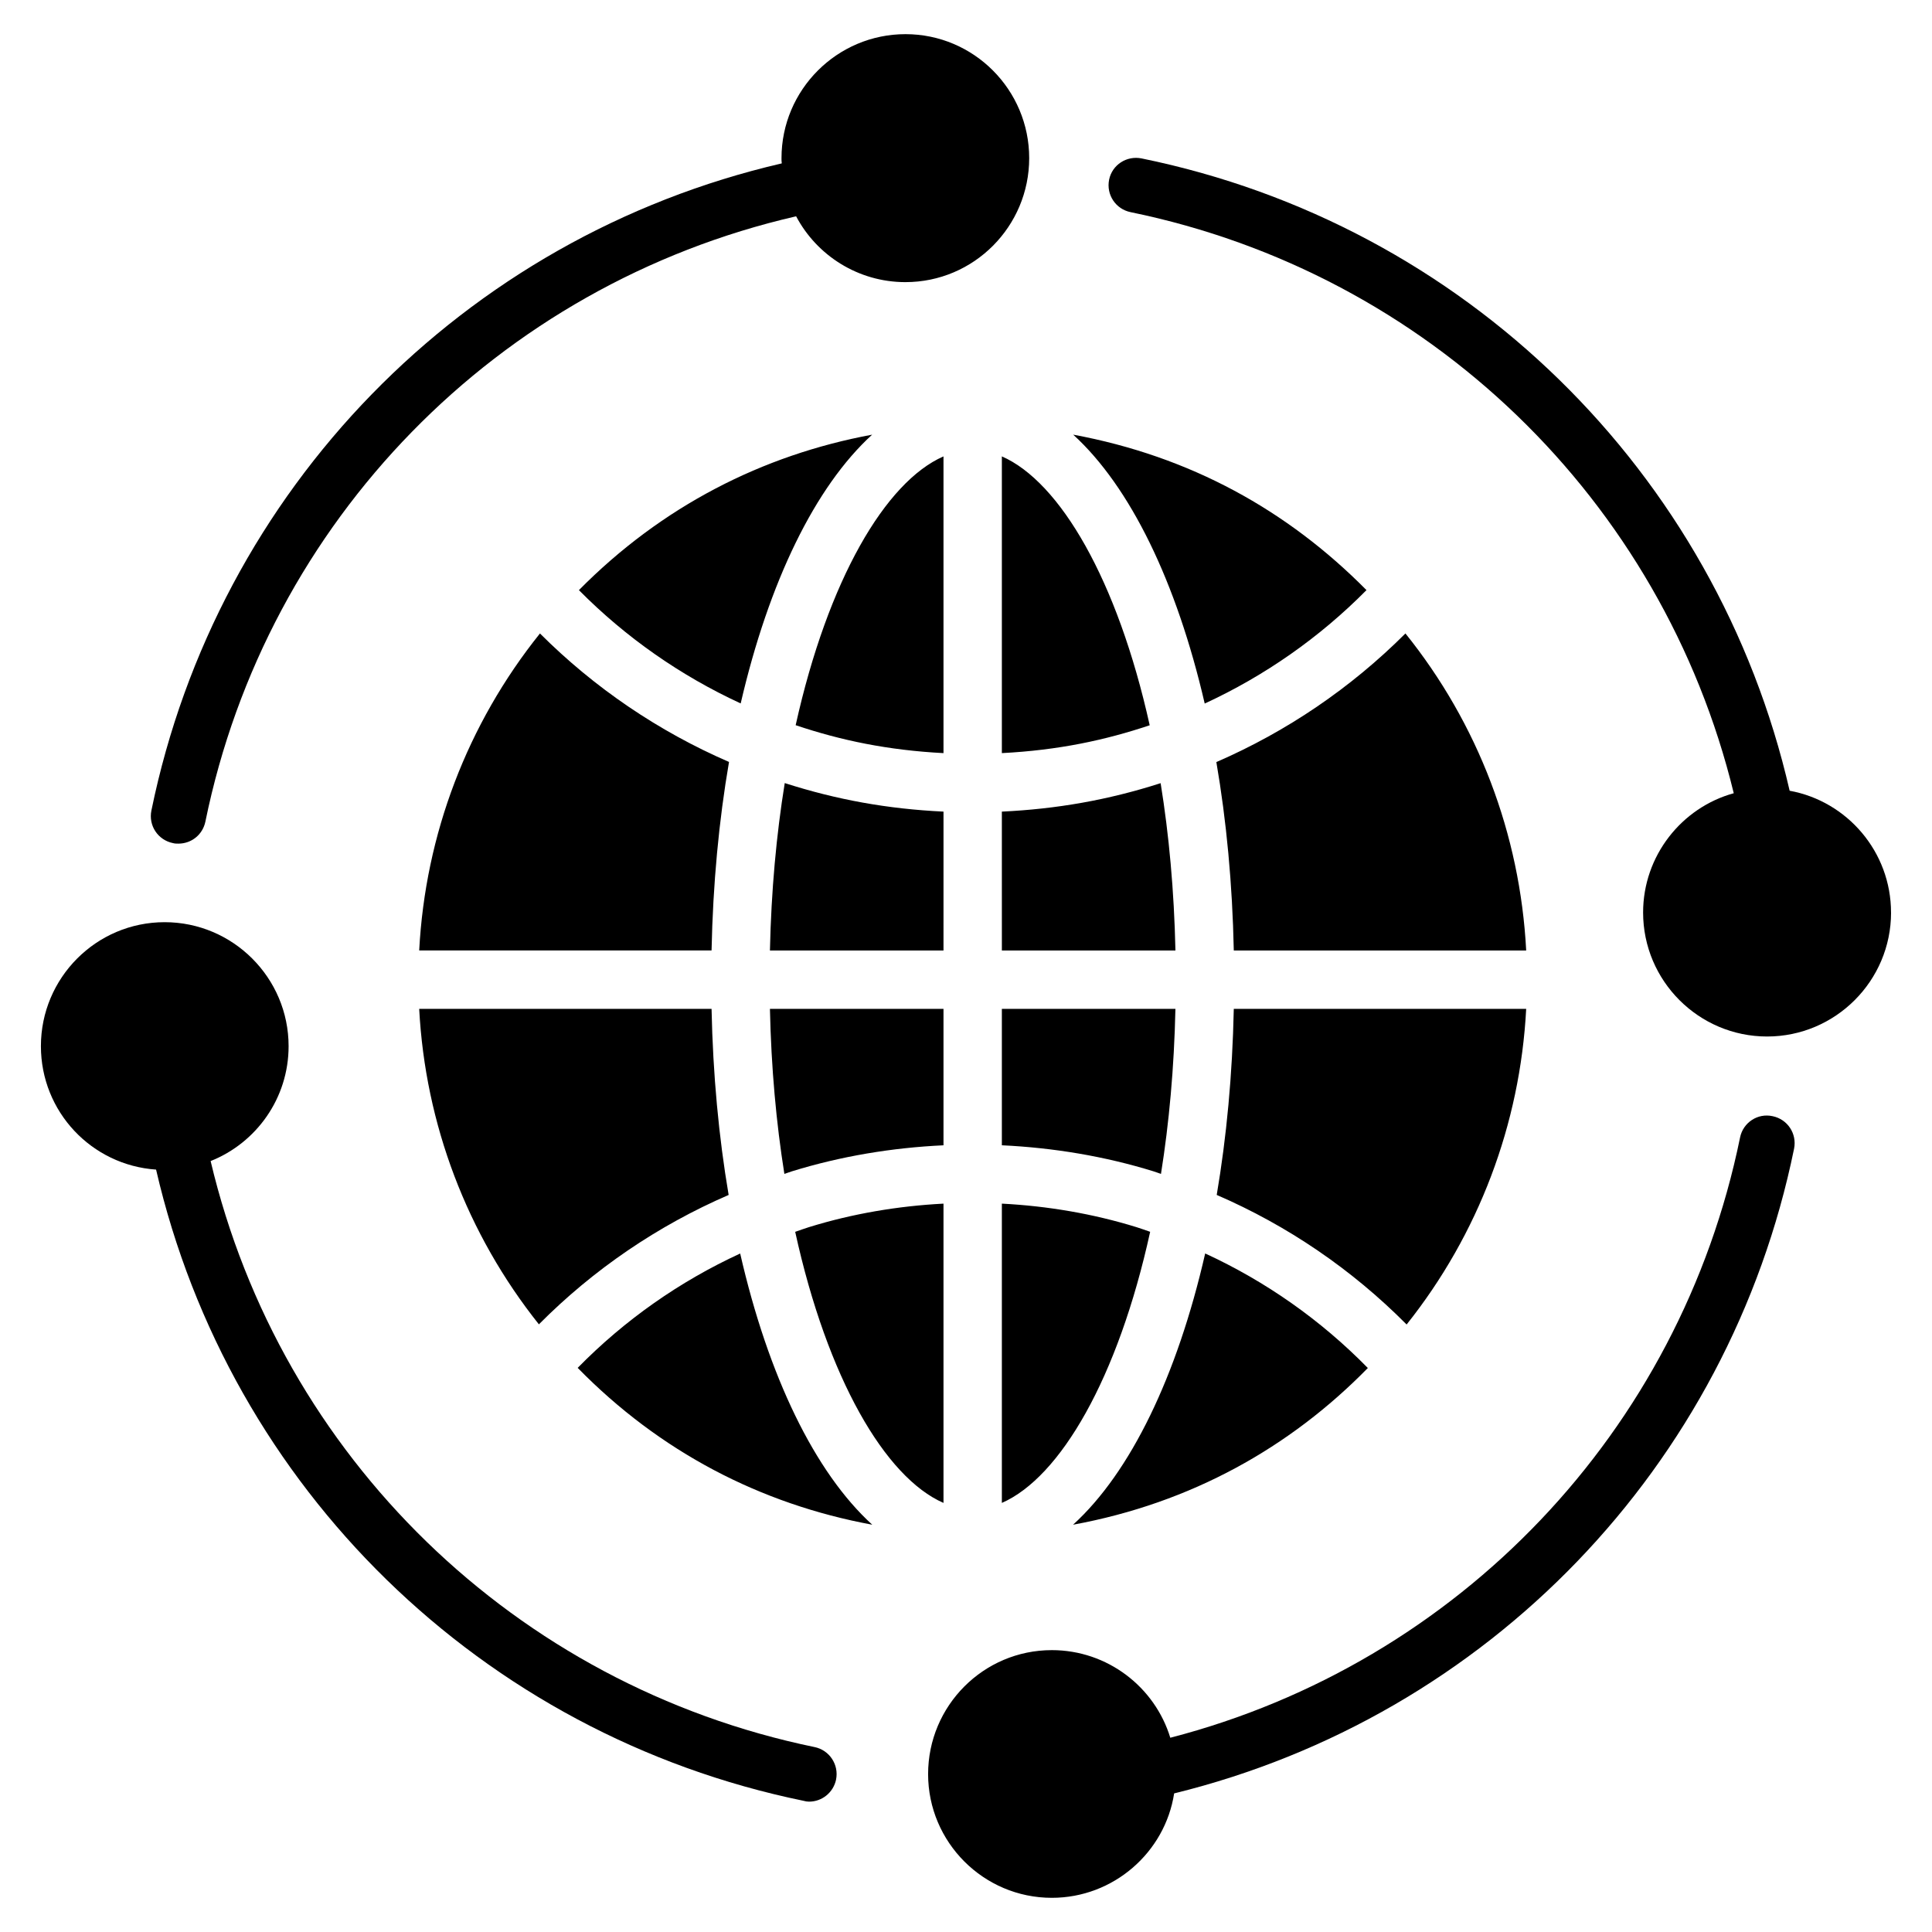 <?xml version="1.0" encoding="UTF-8"?>
<!-- Uploaded to: ICON Repo, www.svgrepo.com, Generator: ICON Repo Mixer Tools -->
<svg fill="#000000" width="800px" height="800px" version="1.1" viewBox="144 144 512 512" xmlns="http://www.w3.org/2000/svg">
 <g>
  <path d="m375.13 259.19c-15.109 13.77-27.387 39.02-34.84 71.227-15.914-7.34-30.453-17.484-42.871-30.027 21.973-22.223 48.652-35.82 77.711-41.199zm-88.035 52.684c14.457 14.449 31.461 25.969 50.102 34.051-2.672 15.516-4.258 32.305-4.625 49.953l-77.48 0.004c1.613-30.758 12.77-60.039 32.004-84.008zm-0.281 183.09c-19.059-23.93-30.117-53.074-31.723-83.609h77.48c0.363 17.414 1.918 33.98 4.527 49.32-18.746 8.113-35.816 19.715-50.285 34.289zm10.277 11.535c12.434-12.68 27.035-22.922 43.066-30.305 7.445 32.52 19.785 58.023 35.004 71.871-29.68-5.481-56.309-19.348-78.07-41.566zm96.945 35.789c-15.445-6.75-30.77-32.98-39.301-71.84 1.215-0.406 2.41-0.863 3.641-1.242 11.574-3.582 23.578-5.602 35.66-6.231zm0-94.773c-13.629 0.641-27.176 2.879-40.211 6.91-0.66 0.203-1.301 0.461-1.957 0.672-2.148-13.461-3.488-28.109-3.828-43.742h45.996zm0-51.629h-45.996c0.348-15.871 1.719-30.734 3.926-44.363 13.773 4.418 27.273 6.859 42.074 7.562zm0-52.301c-14.734-0.77-27.148-3.359-39.176-7.402 8.555-38.535 23.809-64.52 39.176-71.234zm154.42 52.301h-77.488c-0.367-17.641-1.953-34.422-4.621-49.93 18.625-8.082 35.633-19.613 50.109-34.086 19.23 23.906 30.387 53.191 32 84.016zm-42.324-95.5c-12.434 12.57-26.973 22.727-42.871 30.062-7.453-32.227-19.738-57.492-34.855-71.262 31.031 5.75 56.773 20.02 77.727 41.199zm-96.629-35.441c15.367 6.719 30.625 32.711 39.18 71.258-11.828 3.961-24.164 6.606-39.18 7.379zm0 94.141c14.426-0.684 28.051-3.035 42.078-7.539 2.203 13.621 3.574 28.477 3.922 44.34h-45.996zm0 52.27h45.996c-0.34 15.633-1.68 30.277-3.828 43.738-0.648-0.207-1.277-0.465-1.926-0.664-13.059-4.039-26.613-6.273-40.242-6.918zm0 130.93v-79.312c12.082 0.629 24.098 2.652 35.695 6.238 1.219 0.371 2.402 0.824 3.606 1.227-8.527 38.863-23.855 65.094-39.301 71.848zm18.867 5.781c15.223-13.848 27.57-39.359 35.016-71.887 16.031 7.383 30.652 17.641 43.105 30.359-20.59 21.02-46.766 35.77-78.121 41.527zm88.398-53.059c-14.496-14.609-31.578-26.234-50.324-34.34 2.609-15.34 4.16-31.902 4.523-49.312h77.488c-1.605 30.586-12.645 59.738-31.688 83.652z"/>
  <path d="m383.97 218.77c-12.559 0-23.512-7.082-28.988-17.449-79.078 18.18-140.26 80.68-156.55 160.41-0.73 3.504-3.723 5.84-7.156 5.84-0.512 0-0.949 0-1.461-0.145-3.941-0.805-6.5-4.602-5.695-8.617 17.453-85.137 82.656-151.95 167.06-171.51-0.074-0.438-0.074-0.949-0.074-1.391 0-18.109 14.75-32.855 32.855-32.855 18.109 0 32.785 14.75 32.785 32.855 0 18.109-14.676 32.859-32.781 32.859z"/>
  <path d="m365.57 615.61c-0.73 3.434-3.723 5.844-7.156 5.844-0.512 0-0.949-0.074-1.461-0.219-85.281-17.523-152.09-82.875-171.59-167.28-17.086-1.168-30.52-15.336-30.52-32.711 0-18.109 14.676-32.855 32.785-32.855 18.109 0 32.855 14.75 32.855 32.855 0 13.801-8.543 25.629-20.664 30.449 18.547 78.34 80.758 138.94 160.05 155.3 3.945 0.801 6.5 4.672 5.695 8.613z"/>
  <path d="m645.15 385.83c0 18.109-14.75 32.855-32.855 32.855-18.109 0-32.855-14.75-32.855-32.855 0-15.043 10.223-27.82 24.023-31.617-18.914-77.758-80.906-137.78-159.84-153.99-3.941-0.805-6.5-4.602-5.695-8.617 0.805-3.941 4.672-6.426 8.617-5.621 85.43 17.453 152.31 82.945 171.73 167.57 15.258 2.773 26.867 16.207 26.867 32.27z"/>
  <path d="m619.45 448.41c-17.23 84.262-81.266 150.49-164.29 170.86-2.41 15.625-16.062 27.672-32.418 27.672-18.109 0-32.785-14.75-32.785-32.785 0-18.109 14.676-32.855 32.785-32.855 14.75 0 27.309 9.781 31.398 23.219 76.375-19.785 135.08-81.191 151-159.1 0.805-3.941 4.672-6.496 8.617-5.621 3.938 0.805 6.492 4.602 5.691 8.613z"/>
 </g>
</svg>